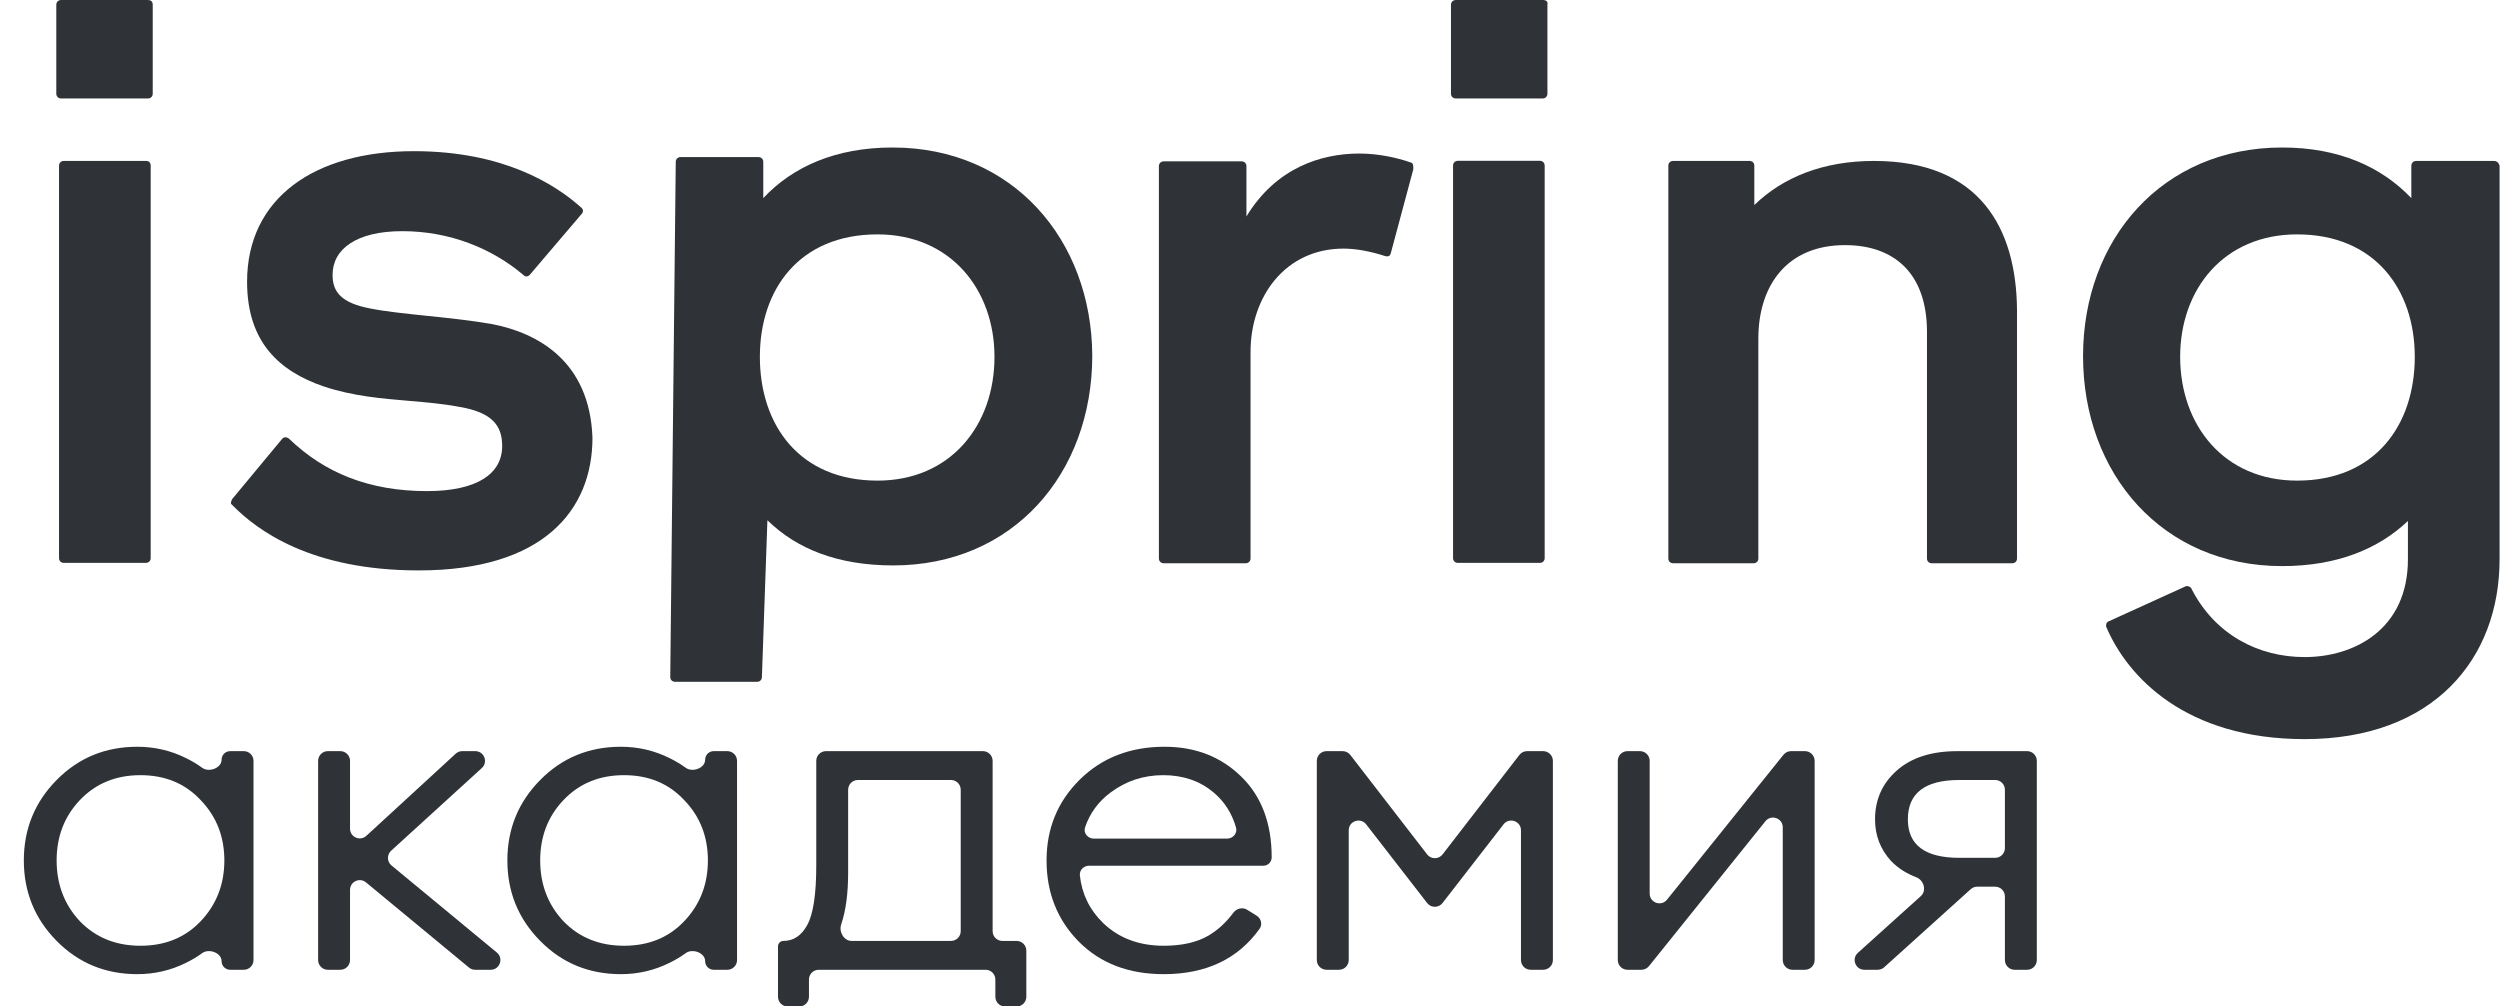 <?xml version="1.0" encoding="UTF-8"?> <svg xmlns="http://www.w3.org/2000/svg" width="77" height="31" viewBox="0 0 77 31" fill="none"> <path d="M44.838 0H47.513C47.619 0 47.682 0.042 47.661 0.147V2.886C47.661 2.97 47.597 3.033 47.513 3.033H44.838C44.754 3.033 44.69 2.97 44.69 2.886V0.147C44.69 0.063 44.754 0 44.838 0Z" fill="#2F3337"></path> <path d="M1.881 0H4.557C4.641 0 4.704 0.042 4.704 0.147V2.886C4.704 2.97 4.641 3.033 4.557 3.033H1.881C1.797 3.033 1.734 2.97 1.734 2.886V0.147C1.734 0.063 1.797 0 1.881 0Z" fill="#2F3337"></path> <path d="M13.126 9.725C12.475 9.657 11.869 9.594 11.402 9.501C10.517 9.332 10.243 8.995 10.243 8.469C10.243 7.668 10.98 7.12 12.392 7.12C13.845 7.12 15.151 7.647 16.12 8.469C16.183 8.532 16.268 8.532 16.331 8.448L17.911 6.594C17.974 6.531 17.974 6.446 17.89 6.383C17.089 5.667 15.488 4.656 12.75 4.656C9.674 4.656 7.61 6.109 7.61 8.679C7.61 10.554 8.621 11.439 9.969 11.902C10.862 12.2 11.748 12.275 12.601 12.347C13.136 12.393 13.658 12.437 14.161 12.534C15.151 12.703 15.467 13.103 15.467 13.735C15.467 14.599 14.688 15.126 13.15 15.126C11.359 15.126 9.99 14.557 8.916 13.524C8.853 13.461 8.747 13.44 8.684 13.524L7.146 15.378C7.142 15.39 7.138 15.401 7.134 15.412C7.113 15.463 7.094 15.512 7.146 15.547C7.926 16.347 9.59 17.569 12.897 17.569C16.731 17.569 18.248 15.715 18.248 13.482C18.164 11.123 16.563 10.259 15.172 9.985C14.511 9.868 13.795 9.794 13.126 9.725Z" fill="#2F3337"></path> <path d="M4.493 4.956H1.965C1.881 4.956 1.818 5.019 1.818 5.104V17.19C1.818 17.274 1.881 17.337 1.965 17.337H4.493C4.577 17.337 4.641 17.274 4.641 17.19V5.104C4.641 5.019 4.598 4.956 4.493 4.956Z" fill="#2F3337"></path> <path fill-rule="evenodd" clip-rule="evenodd" d="M27.491 4.543C25.742 4.543 24.415 5.133 23.509 6.102V4.985C23.509 4.901 23.446 4.838 23.362 4.838H20.96C20.876 4.838 20.813 4.901 20.813 4.985L20.644 20.852C20.644 20.937 20.708 21 20.792 21H23.32C23.404 21 23.467 20.937 23.467 20.852L23.636 16.024C24.542 16.909 25.805 17.415 27.512 17.415C31.198 17.415 33.642 14.592 33.642 10.947C33.621 7.387 31.198 4.543 27.491 4.543ZM27.027 14.803C24.626 14.803 23.404 13.096 23.404 10.99C23.404 8.904 24.626 7.219 27.027 7.219C29.281 7.219 30.63 8.925 30.63 10.99C30.63 13.096 29.281 14.803 27.027 14.803Z" fill="#2F3337"></path> <path d="M41.866 4.729C42.456 4.729 43.025 4.856 43.446 5.003C43.53 5.024 43.53 5.087 43.53 5.214L42.835 7.805C42.814 7.889 42.751 7.91 42.667 7.889C42.224 7.742 41.761 7.657 41.382 7.657C39.591 7.657 38.517 9.132 38.517 10.838V17.2C38.517 17.285 38.453 17.348 38.369 17.348H35.841C35.757 17.348 35.694 17.285 35.694 17.2V5.117C35.694 5.033 35.757 4.97 35.841 4.97H38.243C38.327 4.97 38.39 5.033 38.39 5.117V6.667C39.296 5.172 40.686 4.729 41.866 4.729Z" fill="#2F3337"></path> <path fill-rule="evenodd" clip-rule="evenodd" d="M76.818 4.957H74.417C74.333 4.957 74.269 5.02 74.269 5.104V6.102C73.343 5.133 72.036 4.543 70.288 4.543C66.601 4.543 64.158 7.366 64.158 10.969C64.158 14.592 66.601 17.436 70.288 17.436C71.973 17.436 73.258 16.909 74.164 16.046V17.225C74.164 19.395 72.5 20.238 70.983 20.238C69.551 20.238 68.224 19.542 67.507 18.152C67.486 18.068 67.36 18.026 67.297 18.068L64.937 19.142C64.874 19.163 64.853 19.269 64.874 19.311C65.527 20.849 67.318 22.765 70.983 22.765C74.944 22.765 76.987 20.301 76.987 17.225V5.104C76.966 5.02 76.903 4.957 76.818 4.957ZM70.751 14.803C68.497 14.803 67.149 13.096 67.149 10.99C67.149 8.904 68.497 7.219 70.751 7.219C73.153 7.219 74.375 8.925 74.375 10.99C74.375 13.096 73.153 14.803 70.751 14.803Z" fill="#2F3337"></path> <path d="M44.901 4.953H47.429C47.513 4.953 47.576 5.016 47.576 5.101V17.19C47.576 17.274 47.513 17.337 47.429 17.337H44.901C44.817 17.337 44.754 17.274 44.754 17.19V5.101C44.754 5.016 44.817 4.953 44.901 4.953Z" fill="#2F3337"></path> <path d="M57.717 4.957C56.165 4.957 54.923 5.451 54.033 6.315V5.101C54.033 5.018 53.971 4.957 53.889 4.957H51.53C51.447 4.957 51.385 5.018 51.385 5.101V17.204C51.385 17.286 51.447 17.348 51.53 17.348H54.013C54.095 17.348 54.157 17.286 54.157 17.204V10.432C54.157 8.806 55.026 7.55 56.827 7.55C58.337 7.55 59.351 8.415 59.351 10.226V17.204C59.351 17.286 59.413 17.348 59.496 17.348H61.979C62.062 17.348 62.124 17.286 62.124 17.204V9.547C62.103 7.035 60.986 4.957 57.717 4.957Z" fill="#2F3337"></path> <path d="M4.229 30.004C3.246 30.004 2.418 29.663 1.744 28.98C1.071 28.298 0.734 27.472 0.734 26.502C0.734 25.532 1.071 24.706 1.744 24.024C2.418 23.341 3.246 23 4.229 23C4.762 23 5.263 23.117 5.731 23.35C5.911 23.439 6.076 23.537 6.225 23.646C6.435 23.801 6.825 23.659 6.825 23.398C6.825 23.253 6.944 23.135 7.089 23.135H7.508C7.674 23.135 7.808 23.269 7.808 23.435V29.57C7.808 29.735 7.674 29.869 7.508 29.869H7.089C6.944 29.869 6.825 29.751 6.825 29.606C6.825 29.345 6.435 29.203 6.225 29.358C6.076 29.467 5.911 29.566 5.731 29.654C5.263 29.887 4.762 30.004 4.229 30.004ZM2.46 28.374C2.947 28.877 3.569 29.129 4.327 29.129C5.085 29.129 5.703 28.877 6.18 28.374C6.666 27.863 6.91 27.238 6.91 26.502C6.91 25.766 6.666 25.146 6.18 24.643C5.703 24.131 5.085 23.875 4.327 23.875C3.569 23.875 2.947 24.131 2.46 24.643C1.983 25.146 1.744 25.766 1.744 26.502C1.744 27.238 1.983 27.863 2.46 28.374Z" fill="#2F3337"></path> <path d="M14.636 29.869C14.566 29.869 14.499 29.845 14.445 29.801L11.272 27.177C11.076 27.016 10.781 27.155 10.781 27.409V29.57C10.781 29.735 10.646 29.869 10.481 29.869H10.098C9.932 29.869 9.798 29.735 9.798 29.57V23.435C9.798 23.269 9.932 23.135 10.098 23.135H10.481C10.646 23.135 10.781 23.269 10.781 23.435V25.522C10.781 25.784 11.091 25.92 11.284 25.743L14.035 23.214C14.09 23.163 14.163 23.135 14.238 23.135H14.638C14.912 23.135 15.043 23.472 14.84 23.656L12.047 26.202C11.912 26.325 11.917 26.539 12.057 26.655L15.303 29.338C15.52 29.517 15.393 29.869 15.112 29.869H14.636Z" fill="#2F3337"></path> <path d="M19.122 30.004C18.14 30.004 17.312 29.663 16.638 28.98C15.964 28.298 15.627 27.472 15.627 26.502C15.627 25.532 15.964 24.706 16.638 24.024C17.312 23.341 18.14 23 19.122 23C19.655 23 20.156 23.117 20.624 23.35C20.805 23.439 20.969 23.537 21.118 23.646C21.328 23.801 21.719 23.659 21.719 23.398C21.719 23.253 21.837 23.135 21.983 23.135H22.401C22.567 23.135 22.701 23.269 22.701 23.435V29.57C22.701 29.735 22.567 29.869 22.401 29.869H21.983C21.837 29.869 21.719 29.751 21.719 29.606C21.719 29.345 21.328 29.203 21.118 29.358C20.969 29.467 20.805 29.566 20.624 29.654C20.156 29.887 19.655 30.004 19.122 30.004ZM17.354 28.374C17.84 28.877 18.462 29.129 19.22 29.129C19.978 29.129 20.596 28.877 21.073 28.374C21.56 27.863 21.803 27.238 21.803 26.502C21.803 25.766 21.56 25.146 21.073 24.643C20.596 24.131 19.978 23.875 19.22 23.875C18.462 23.875 17.84 24.131 17.354 24.643C16.876 25.146 16.638 25.766 16.638 26.502C16.638 27.238 16.876 27.863 17.354 28.374Z" fill="#2F3337"></path> <path d="M23.962 29.149C23.962 29.056 24.037 28.98 24.13 28.98C24.439 28.98 24.682 28.819 24.86 28.496C25.047 28.163 25.141 27.548 25.141 26.65V23.435C25.141 23.269 25.275 23.135 25.441 23.135H30.273C30.438 23.135 30.573 23.269 30.573 23.435V28.68C30.573 28.846 30.707 28.98 30.872 28.98H31.311C31.477 28.98 31.611 29.115 31.611 29.28V30.7C31.611 30.866 31.477 31 31.311 31H30.957C30.791 31 30.657 30.866 30.657 30.7V30.169C30.657 30.004 30.522 29.869 30.357 29.869H25.216C25.05 29.869 24.916 30.004 24.916 30.169V30.7C24.916 30.866 24.782 31 24.616 31H24.262C24.096 31 23.962 30.866 23.962 30.7V29.149ZM26.423 24.024C26.257 24.024 26.123 24.158 26.123 24.324V26.866C26.123 27.518 26.052 28.053 25.909 28.47C25.831 28.698 25.989 28.98 26.23 28.98H29.29C29.456 28.98 29.59 28.846 29.59 28.68V24.324C29.59 24.158 29.456 24.024 29.29 24.024H26.423Z" fill="#2F3337"></path> <path d="M35.842 30.004C34.765 30.004 33.895 29.672 33.231 29.007C32.566 28.334 32.234 27.499 32.234 26.502C32.234 25.514 32.576 24.684 33.259 24.01C33.942 23.337 34.812 23 35.87 23C36.815 23 37.601 23.305 38.228 23.916C38.855 24.526 39.168 25.357 39.168 26.408C39.168 26.549 39.053 26.664 38.912 26.664H33.545C33.379 26.664 33.243 26.799 33.26 26.963C33.321 27.533 33.559 28.022 33.975 28.428C34.461 28.895 35.084 29.129 35.842 29.129C36.403 29.129 36.861 29.025 37.217 28.819C37.507 28.648 37.764 28.412 37.988 28.111C38.088 27.978 38.272 27.934 38.413 28.021L38.706 28.204C38.845 28.291 38.89 28.475 38.794 28.608C38.128 29.539 37.144 30.004 35.842 30.004ZM33.421 25.479C33.36 25.657 33.503 25.829 33.691 25.829H37.793C37.977 25.829 38.12 25.663 38.069 25.487C37.942 25.044 37.709 24.682 37.371 24.401C36.95 24.051 36.436 23.875 35.828 23.875C35.219 23.875 34.676 24.055 34.199 24.414C33.828 24.692 33.568 25.047 33.421 25.479Z" fill="#2F3337"></path> <path d="M40.558 23.435C40.558 23.269 40.692 23.135 40.858 23.135H41.351C41.444 23.135 41.532 23.178 41.589 23.251L43.956 26.316C44.076 26.471 44.311 26.471 44.431 26.316L46.798 23.251C46.855 23.178 46.943 23.135 47.035 23.135H47.529C47.694 23.135 47.829 23.269 47.829 23.435V29.57C47.829 29.735 47.694 29.869 47.529 29.869H47.146C46.98 29.869 46.846 29.735 46.846 29.57V25.574C46.846 25.288 46.484 25.164 46.309 25.39L44.43 27.813C44.31 27.968 44.076 27.968 43.956 27.813L42.078 25.39C41.902 25.164 41.541 25.288 41.541 25.574V29.57C41.541 29.735 41.406 29.869 41.24 29.869H40.858C40.692 29.869 40.558 29.735 40.558 29.57V23.435Z" fill="#2F3337"></path> <path d="M50.788 29.757C50.731 29.828 50.645 29.869 50.554 29.869H50.128C49.962 29.869 49.828 29.735 49.828 29.57V23.435C49.828 23.269 49.962 23.135 50.128 23.135H50.51C50.676 23.135 50.81 23.269 50.81 23.435V27.522C50.81 27.805 51.167 27.931 51.344 27.71L54.931 23.247C54.988 23.176 55.074 23.135 55.165 23.135H55.591C55.757 23.135 55.891 23.269 55.891 23.435V29.57C55.891 29.735 55.757 29.869 55.591 29.869H55.209C55.043 29.869 54.909 29.735 54.909 29.57V25.482C54.909 25.199 54.552 25.073 54.375 25.294L50.788 29.757Z" fill="#2F3337"></path> <path d="M57.423 29.869C57.149 29.869 57.018 29.531 57.223 29.347L59.161 27.6C59.349 27.43 59.256 27.109 59.019 27.019C58.711 26.901 58.452 26.734 58.242 26.516C57.915 26.156 57.751 25.73 57.751 25.236C57.751 24.634 57.971 24.136 58.411 23.741C58.86 23.337 59.487 23.135 60.292 23.135H62.434C62.6 23.135 62.734 23.269 62.734 23.435V29.57C62.734 29.735 62.6 29.869 62.434 29.869H62.051C61.886 29.869 61.751 29.735 61.751 29.57V27.61C61.751 27.445 61.617 27.31 61.451 27.31H60.898C60.824 27.31 60.752 27.338 60.697 27.388L58.033 29.792C57.978 29.842 57.907 29.869 57.832 29.869H57.423ZM60.348 26.421H61.451C61.617 26.421 61.751 26.287 61.751 26.121V24.324C61.751 24.158 61.617 24.024 61.451 24.024H60.348C59.29 24.024 58.762 24.428 58.762 25.236C58.762 26.026 59.29 26.421 60.348 26.421Z" fill="#2F3337"></path> </svg> 
